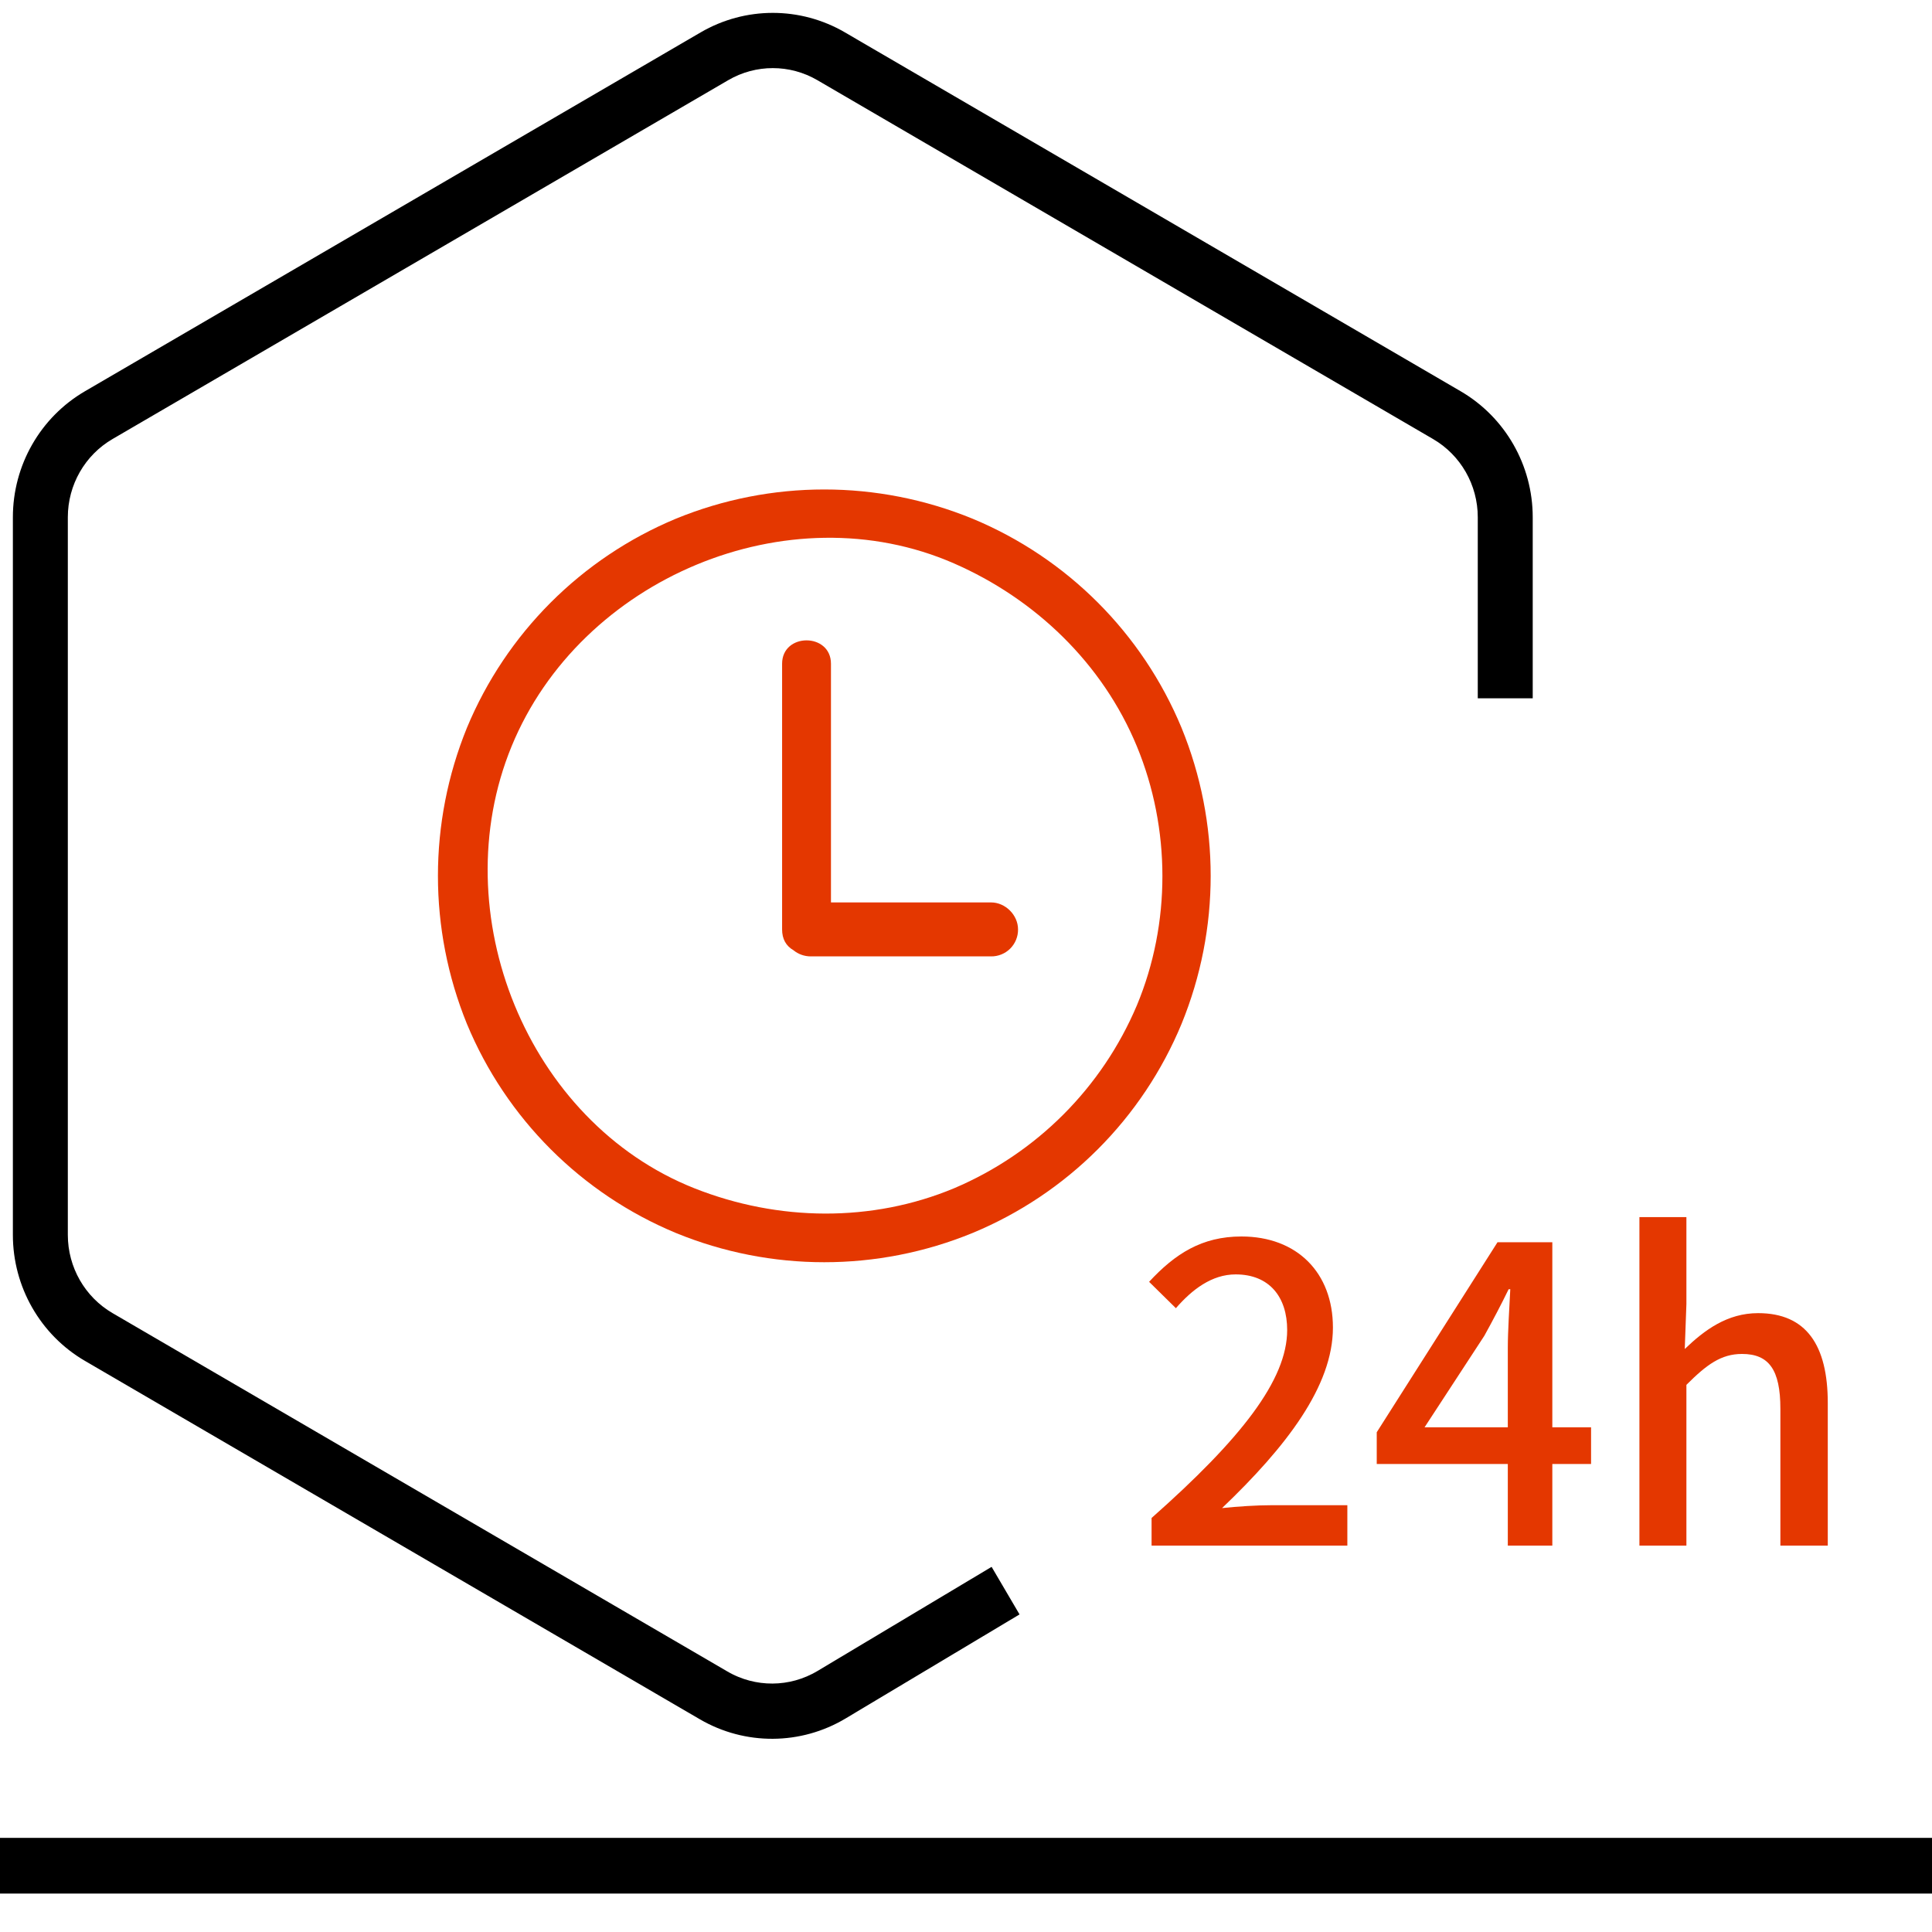 <svg width="75" height="75" viewBox="0 0 75 75" fill="none" xmlns="http://www.w3.org/2000/svg">
<g clip-path="url(#clip0_810_113393)">
<path fill-rule="evenodd" clip-rule="evenodd" d="M75 73.008H0.402V71.846H75V73.008Z" fill="black" stroke="black"/>
<path fill-rule="evenodd" clip-rule="evenodd" d="M27.45 1.69C29.028 0.77 30.972 0.77 32.55 1.69L56.45 15.62C58.028 16.54 59 18.239 59 20.079V26.608H57.867V20.079C57.867 18.648 57.111 17.326 55.883 16.611L31.983 2.681C30.756 1.965 29.244 1.965 28.017 2.681L4.117 16.611C2.889 17.326 2.133 18.648 2.133 20.079V47.939C2.133 49.369 2.889 50.691 4.117 51.407L27.987 65.319C29.228 66.043 30.759 66.034 31.992 65.296L38.318 61.513L38.896 62.497L32.57 66.281C30.985 67.229 29.016 67.24 27.42 66.31L3.55 52.398C1.972 51.478 1 49.778 1 47.939V20.079C1 18.239 1.972 16.54 3.55 15.62L27.45 1.69Z" fill="black" stroke="black"/>
<path d="M44.704 60H52.304V58.432H49.36C48.784 58.432 48.048 58.48 47.44 58.544C49.936 56.16 51.744 53.808 51.744 51.536C51.744 49.408 50.352 48 48.192 48C46.656 48 45.616 48.672 44.608 49.76L45.648 50.784C46.272 50.064 47.04 49.472 47.968 49.472C49.28 49.472 49.968 50.352 49.968 51.632C49.968 53.568 48.176 55.856 44.704 58.928V60ZM55.301 55.408L57.621 51.856C57.957 51.248 58.277 50.64 58.565 50.048H58.629C58.597 50.688 58.533 51.68 58.533 52.32V55.408H55.301ZM61.765 55.408H60.261V48.224H58.133L53.445 55.6V56.832H58.533V60H60.261V56.832H61.765V55.408ZM63.642 60H65.466V53.76C66.25 52.976 66.81 52.56 67.626 52.56C68.666 52.56 69.114 53.168 69.114 54.688V60H70.954V54.464C70.954 52.224 70.122 50.976 68.25 50.976C67.05 50.976 66.17 51.632 65.402 52.368L65.466 50.624V47.248H63.642V60Z" fill="#E43700"/>
<path d="M37.755 47.864C34.065 49.378 29.928 49.378 26.238 47.864C22.566 46.338 19.648 43.419 18.125 39.746C16.626 36.062 16.626 31.939 18.125 28.255C19.65 24.584 22.567 21.665 26.238 20.136C29.928 18.623 34.065 18.623 37.755 20.136C41.427 21.662 44.345 24.582 45.868 28.255C47.375 31.937 47.375 36.064 45.868 39.746C45.115 41.565 44.011 43.219 42.619 44.612C41.227 46.005 39.574 47.11 37.755 47.864ZM44.134 28.975C42.8 25.744 40.18 23.247 37.035 21.872C30.593 19.056 22.533 22.457 19.859 28.975C17.198 35.458 20.468 43.557 26.957 46.129C30.217 47.42 33.855 47.456 37.035 46.129C40.234 44.774 42.781 42.226 44.134 39.026C45.461 35.844 45.449 32.161 44.134 28.975ZM38.473 37.127H31.472C31.228 37.127 30.991 37.043 30.802 36.888C30.508 36.717 30.361 36.447 30.361 36.078V25.767C30.361 24.556 32.258 24.556 32.258 25.767V35.032H38.473C39.03 35.032 39.52 35.522 39.52 36.078C39.522 36.217 39.496 36.353 39.444 36.481C39.392 36.609 39.315 36.726 39.218 36.823C39.12 36.921 39.004 36.998 38.876 37.05C38.748 37.102 38.611 37.129 38.473 37.127Z" fill="#E43700"/>
</g>
<defs>
<clipPath id="clip0_810_113393">
<rect width="75" height="75" fill="white"/>
</clipPath>
</defs>
</svg>
